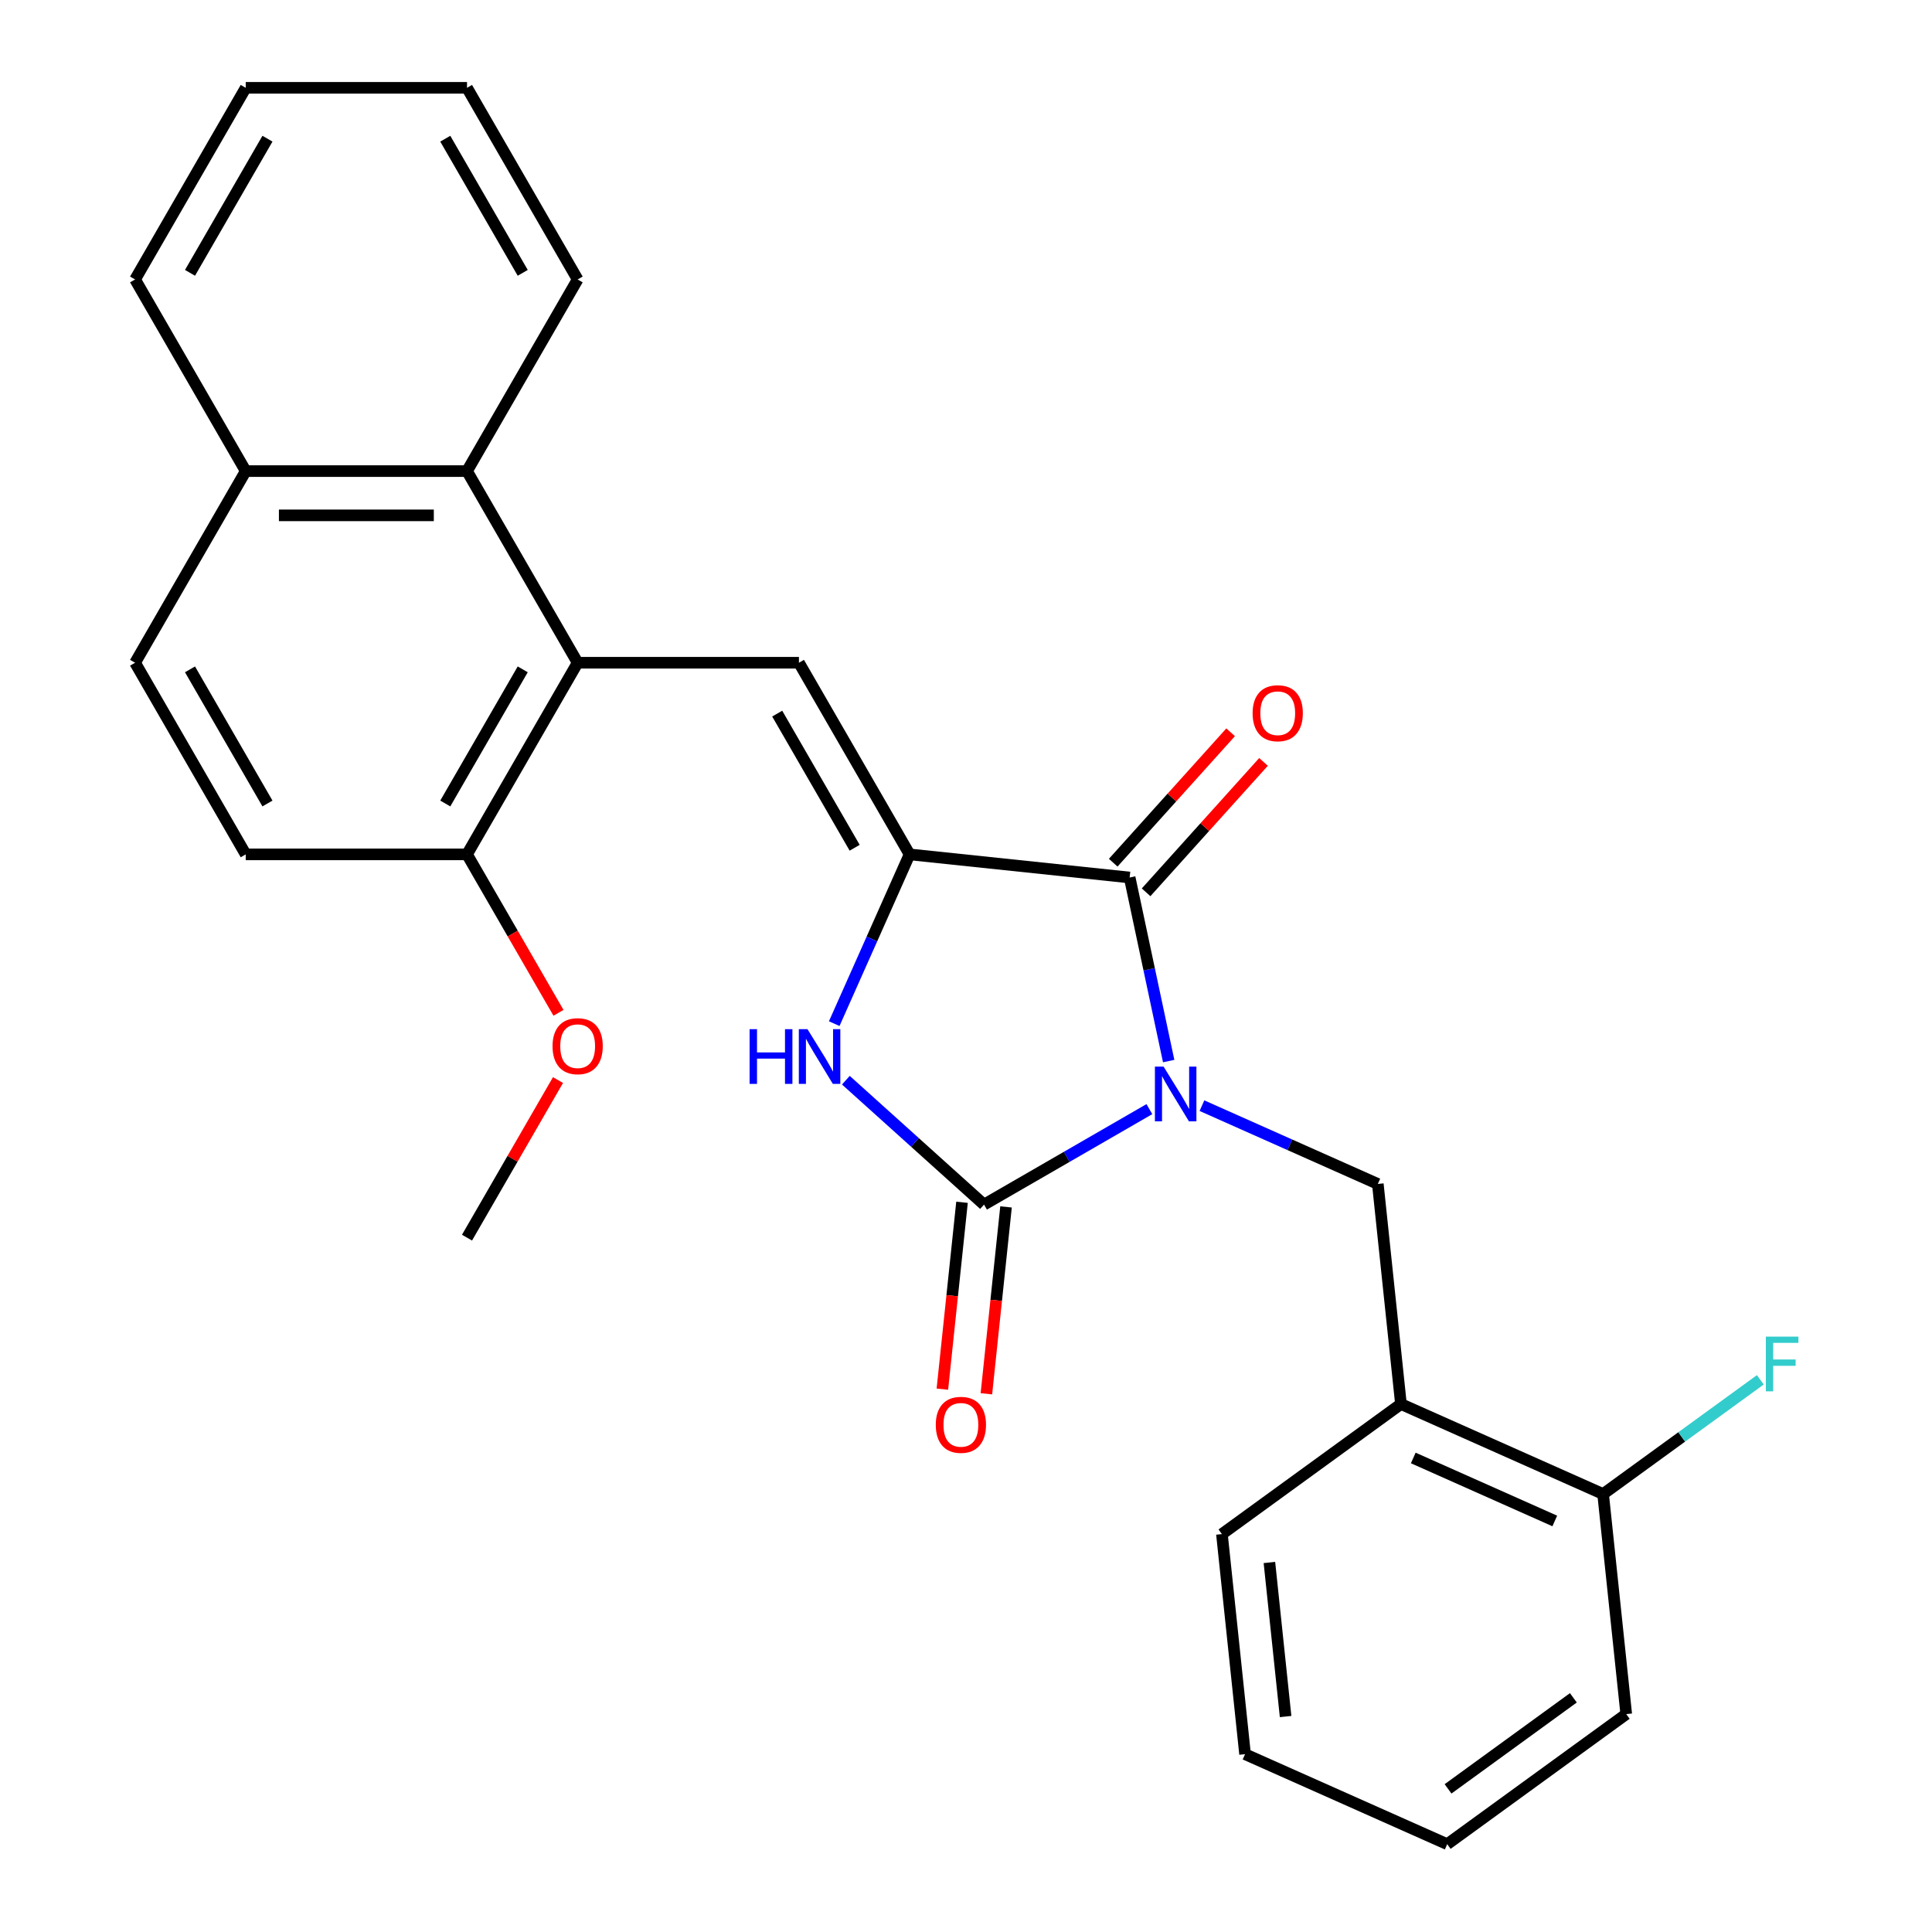 <?xml version='1.0' encoding='iso-8859-1'?>
<svg version='1.1' baseProfile='full'
              xmlns='http://www.w3.org/2000/svg'
                      xmlns:rdkit='http://www.rdkit.org/xml'
                      xmlns:xlink='http://www.w3.org/1999/xlink'
                  xml:space='preserve'
width='1000px' height='1000px' viewBox='0 0 1000 1000'>
<!-- END OF HEADER -->
<rect style='opacity:1.0;fill:#FFFFFF;stroke:none' width='1000' height='1000' x='0' y='0'> </rect>
<path class='bond-0' d='M 594.919,574.084 L 552.124,598.791' style='fill:none;fill-rule:evenodd;stroke:#0000FF;stroke-width:6px;stroke-linecap:butt;stroke-linejoin:miter;stroke-opacity:1' />
<path class='bond-0' d='M 552.124,598.791 L 509.33,623.498' style='fill:none;fill-rule:evenodd;stroke:#000000;stroke-width:6px;stroke-linecap:butt;stroke-linejoin:miter;stroke-opacity:1' />
<path class='bond-2' d='M 604.904,549.206 L 594.806,501.701' style='fill:none;fill-rule:evenodd;stroke:#0000FF;stroke-width:6px;stroke-linecap:butt;stroke-linejoin:miter;stroke-opacity:1' />
<path class='bond-2' d='M 594.806,501.701 L 584.708,454.195' style='fill:none;fill-rule:evenodd;stroke:#000000;stroke-width:6px;stroke-linecap:butt;stroke-linejoin:miter;stroke-opacity:1' />
<path class='bond-6' d='M 622.126,572.286 L 667.641,592.551' style='fill:none;fill-rule:evenodd;stroke:#0000FF;stroke-width:6px;stroke-linecap:butt;stroke-linejoin:miter;stroke-opacity:1' />
<path class='bond-6' d='M 667.641,592.551 L 713.157,612.816' style='fill:none;fill-rule:evenodd;stroke:#000000;stroke-width:6px;stroke-linecap:butt;stroke-linejoin:miter;stroke-opacity:1' />
<path class='bond-3' d='M 509.33,623.498 L 473.573,591.302' style='fill:none;fill-rule:evenodd;stroke:#000000;stroke-width:6px;stroke-linecap:butt;stroke-linejoin:miter;stroke-opacity:1' />
<path class='bond-3' d='M 473.573,591.302 L 437.816,559.107' style='fill:none;fill-rule:evenodd;stroke:#0000FF;stroke-width:6px;stroke-linecap:butt;stroke-linejoin:miter;stroke-opacity:1' />
<path class='bond-9' d='M 497.939,622.301 L 492.856,670.664' style='fill:none;fill-rule:evenodd;stroke:#000000;stroke-width:6px;stroke-linecap:butt;stroke-linejoin:miter;stroke-opacity:1' />
<path class='bond-9' d='M 492.856,670.664 L 487.773,719.027' style='fill:none;fill-rule:evenodd;stroke:#FF0000;stroke-width:6px;stroke-linecap:butt;stroke-linejoin:miter;stroke-opacity:1' />
<path class='bond-9' d='M 520.721,624.696 L 515.638,673.059' style='fill:none;fill-rule:evenodd;stroke:#000000;stroke-width:6px;stroke-linecap:butt;stroke-linejoin:miter;stroke-opacity:1' />
<path class='bond-9' d='M 515.638,673.059 L 510.555,721.422' style='fill:none;fill-rule:evenodd;stroke:#FF0000;stroke-width:6px;stroke-linecap:butt;stroke-linejoin:miter;stroke-opacity:1' />
<path class='bond-1' d='M 470.799,442.223 L 584.708,454.195' style='fill:none;fill-rule:evenodd;stroke:#000000;stroke-width:6px;stroke-linecap:butt;stroke-linejoin:miter;stroke-opacity:1' />
<path class='bond-4' d='M 470.799,442.223 L 413.53,343.031' style='fill:none;fill-rule:evenodd;stroke:#000000;stroke-width:6px;stroke-linecap:butt;stroke-linejoin:miter;stroke-opacity:1' />
<path class='bond-4' d='M 442.37,438.798 L 402.282,369.363' style='fill:none;fill-rule:evenodd;stroke:#000000;stroke-width:6px;stroke-linecap:butt;stroke-linejoin:miter;stroke-opacity:1' />
<path class='bond-27' d='M 470.799,442.223 L 451.295,486.029' style='fill:none;fill-rule:evenodd;stroke:#000000;stroke-width:6px;stroke-linecap:butt;stroke-linejoin:miter;stroke-opacity:1' />
<path class='bond-27' d='M 451.295,486.029 L 431.792,529.835' style='fill:none;fill-rule:evenodd;stroke:#0000FF;stroke-width:6px;stroke-linecap:butt;stroke-linejoin:miter;stroke-opacity:1' />
<path class='bond-11' d='M 593.22,461.859 L 623.609,428.11' style='fill:none;fill-rule:evenodd;stroke:#000000;stroke-width:6px;stroke-linecap:butt;stroke-linejoin:miter;stroke-opacity:1' />
<path class='bond-11' d='M 623.609,428.11 L 653.997,394.36' style='fill:none;fill-rule:evenodd;stroke:#FF0000;stroke-width:6px;stroke-linecap:butt;stroke-linejoin:miter;stroke-opacity:1' />
<path class='bond-11' d='M 576.197,446.531 L 606.585,412.782' style='fill:none;fill-rule:evenodd;stroke:#000000;stroke-width:6px;stroke-linecap:butt;stroke-linejoin:miter;stroke-opacity:1' />
<path class='bond-11' d='M 606.585,412.782 L 636.974,379.032' style='fill:none;fill-rule:evenodd;stroke:#FF0000;stroke-width:6px;stroke-linecap:butt;stroke-linejoin:miter;stroke-opacity:1' />
<path class='bond-5' d='M 413.53,343.031 L 298.993,343.031' style='fill:none;fill-rule:evenodd;stroke:#000000;stroke-width:6px;stroke-linecap:butt;stroke-linejoin:miter;stroke-opacity:1' />
<path class='bond-8' d='M 298.993,343.031 L 241.724,243.839' style='fill:none;fill-rule:evenodd;stroke:#000000;stroke-width:6px;stroke-linecap:butt;stroke-linejoin:miter;stroke-opacity:1' />
<path class='bond-10' d='M 298.993,343.031 L 241.724,442.223' style='fill:none;fill-rule:evenodd;stroke:#000000;stroke-width:6px;stroke-linecap:butt;stroke-linejoin:miter;stroke-opacity:1' />
<path class='bond-10' d='M 270.564,346.456 L 230.476,415.891' style='fill:none;fill-rule:evenodd;stroke:#000000;stroke-width:6px;stroke-linecap:butt;stroke-linejoin:miter;stroke-opacity:1' />
<path class='bond-7' d='M 713.157,612.816 L 725.129,726.726' style='fill:none;fill-rule:evenodd;stroke:#000000;stroke-width:6px;stroke-linecap:butt;stroke-linejoin:miter;stroke-opacity:1' />
<path class='bond-12' d='M 725.129,726.726 L 829.764,773.312' style='fill:none;fill-rule:evenodd;stroke:#000000;stroke-width:6px;stroke-linecap:butt;stroke-linejoin:miter;stroke-opacity:1' />
<path class='bond-12' d='M 731.507,754.641 L 804.752,787.251' style='fill:none;fill-rule:evenodd;stroke:#000000;stroke-width:6px;stroke-linecap:butt;stroke-linejoin:miter;stroke-opacity:1' />
<path class='bond-18' d='M 725.129,726.726 L 632.467,794.049' style='fill:none;fill-rule:evenodd;stroke:#000000;stroke-width:6px;stroke-linecap:butt;stroke-linejoin:miter;stroke-opacity:1' />
<path class='bond-13' d='M 241.724,243.839 L 127.187,243.839' style='fill:none;fill-rule:evenodd;stroke:#000000;stroke-width:6px;stroke-linecap:butt;stroke-linejoin:miter;stroke-opacity:1' />
<path class='bond-13' d='M 224.544,266.746 L 144.368,266.746' style='fill:none;fill-rule:evenodd;stroke:#000000;stroke-width:6px;stroke-linecap:butt;stroke-linejoin:miter;stroke-opacity:1' />
<path class='bond-19' d='M 241.724,243.839 L 298.993,144.647' style='fill:none;fill-rule:evenodd;stroke:#000000;stroke-width:6px;stroke-linecap:butt;stroke-linejoin:miter;stroke-opacity:1' />
<path class='bond-14' d='M 241.724,442.223 L 127.187,442.223' style='fill:none;fill-rule:evenodd;stroke:#000000;stroke-width:6px;stroke-linecap:butt;stroke-linejoin:miter;stroke-opacity:1' />
<path class='bond-17' d='M 241.724,442.223 L 265.398,483.227' style='fill:none;fill-rule:evenodd;stroke:#000000;stroke-width:6px;stroke-linecap:butt;stroke-linejoin:miter;stroke-opacity:1' />
<path class='bond-17' d='M 265.398,483.227 L 289.072,524.232' style='fill:none;fill-rule:evenodd;stroke:#FF0000;stroke-width:6px;stroke-linecap:butt;stroke-linejoin:miter;stroke-opacity:1' />
<path class='bond-16' d='M 829.764,773.312 L 870.454,743.75' style='fill:none;fill-rule:evenodd;stroke:#000000;stroke-width:6px;stroke-linecap:butt;stroke-linejoin:miter;stroke-opacity:1' />
<path class='bond-16' d='M 870.454,743.75 L 911.143,714.187' style='fill:none;fill-rule:evenodd;stroke:#33CCCC;stroke-width:6px;stroke-linecap:butt;stroke-linejoin:miter;stroke-opacity:1' />
<path class='bond-20' d='M 829.764,773.312 L 841.737,887.222' style='fill:none;fill-rule:evenodd;stroke:#000000;stroke-width:6px;stroke-linecap:butt;stroke-linejoin:miter;stroke-opacity:1' />
<path class='bond-21' d='M 127.187,243.839 L 69.918,144.647' style='fill:none;fill-rule:evenodd;stroke:#000000;stroke-width:6px;stroke-linecap:butt;stroke-linejoin:miter;stroke-opacity:1' />
<path class='bond-29' d='M 127.187,243.839 L 69.918,343.031' style='fill:none;fill-rule:evenodd;stroke:#000000;stroke-width:6px;stroke-linecap:butt;stroke-linejoin:miter;stroke-opacity:1' />
<path class='bond-15' d='M 127.187,442.223 L 69.918,343.031' style='fill:none;fill-rule:evenodd;stroke:#000000;stroke-width:6px;stroke-linecap:butt;stroke-linejoin:miter;stroke-opacity:1' />
<path class='bond-15' d='M 138.435,415.891 L 98.347,346.456' style='fill:none;fill-rule:evenodd;stroke:#000000;stroke-width:6px;stroke-linecap:butt;stroke-linejoin:miter;stroke-opacity:1' />
<path class='bond-22' d='M 288.818,559.039 L 265.271,599.823' style='fill:none;fill-rule:evenodd;stroke:#FF0000;stroke-width:6px;stroke-linecap:butt;stroke-linejoin:miter;stroke-opacity:1' />
<path class='bond-22' d='M 265.271,599.823 L 241.724,640.607' style='fill:none;fill-rule:evenodd;stroke:#000000;stroke-width:6px;stroke-linecap:butt;stroke-linejoin:miter;stroke-opacity:1' />
<path class='bond-23' d='M 632.467,794.049 L 644.439,907.959' style='fill:none;fill-rule:evenodd;stroke:#000000;stroke-width:6px;stroke-linecap:butt;stroke-linejoin:miter;stroke-opacity:1' />
<path class='bond-23' d='M 657.045,808.741 L 665.425,888.478' style='fill:none;fill-rule:evenodd;stroke:#000000;stroke-width:6px;stroke-linecap:butt;stroke-linejoin:miter;stroke-opacity:1' />
<path class='bond-24' d='M 298.993,144.647 L 241.724,45.455' style='fill:none;fill-rule:evenodd;stroke:#000000;stroke-width:6px;stroke-linecap:butt;stroke-linejoin:miter;stroke-opacity:1' />
<path class='bond-24' d='M 270.564,141.222 L 230.476,71.787' style='fill:none;fill-rule:evenodd;stroke:#000000;stroke-width:6px;stroke-linecap:butt;stroke-linejoin:miter;stroke-opacity:1' />
<path class='bond-28' d='M 841.737,887.222 L 749.074,954.545' style='fill:none;fill-rule:evenodd;stroke:#000000;stroke-width:6px;stroke-linecap:butt;stroke-linejoin:miter;stroke-opacity:1' />
<path class='bond-28' d='M 814.373,878.788 L 749.509,925.914' style='fill:none;fill-rule:evenodd;stroke:#000000;stroke-width:6px;stroke-linecap:butt;stroke-linejoin:miter;stroke-opacity:1' />
<path class='bond-30' d='M 69.918,144.647 L 127.187,45.455' style='fill:none;fill-rule:evenodd;stroke:#000000;stroke-width:6px;stroke-linecap:butt;stroke-linejoin:miter;stroke-opacity:1' />
<path class='bond-30' d='M 98.347,141.222 L 138.435,71.787' style='fill:none;fill-rule:evenodd;stroke:#000000;stroke-width:6px;stroke-linecap:butt;stroke-linejoin:miter;stroke-opacity:1' />
<path class='bond-25' d='M 644.439,907.959 L 749.074,954.545' style='fill:none;fill-rule:evenodd;stroke:#000000;stroke-width:6px;stroke-linecap:butt;stroke-linejoin:miter;stroke-opacity:1' />
<path class='bond-26' d='M 241.724,45.455 L 127.187,45.455' style='fill:none;fill-rule:evenodd;stroke:#000000;stroke-width:6px;stroke-linecap:butt;stroke-linejoin:miter;stroke-opacity:1' />
<path  class='atom-0' d='M 602.262 552.07
L 611.542 567.07
Q 612.462 568.55, 613.942 571.23
Q 615.422 573.91, 615.502 574.07
L 615.502 552.07
L 619.262 552.07
L 619.262 580.39
L 615.382 580.39
L 605.422 563.99
Q 604.262 562.07, 603.022 559.87
Q 601.822 557.67, 601.462 556.99
L 601.462 580.39
L 597.782 580.39
L 597.782 552.07
L 602.262 552.07
' fill='#0000FF'/>
<path  class='atom-4' d='M 387.992 532.698
L 391.832 532.698
L 391.832 544.738
L 406.312 544.738
L 406.312 532.698
L 410.152 532.698
L 410.152 561.018
L 406.312 561.018
L 406.312 547.938
L 391.832 547.938
L 391.832 561.018
L 387.992 561.018
L 387.992 532.698
' fill='#0000FF'/>
<path  class='atom-4' d='M 417.952 532.698
L 427.232 547.698
Q 428.152 549.178, 429.632 551.858
Q 431.112 554.538, 431.192 554.698
L 431.192 532.698
L 434.952 532.698
L 434.952 561.018
L 431.072 561.018
L 421.112 544.618
Q 419.952 542.698, 418.712 540.498
Q 417.512 538.298, 417.152 537.618
L 417.152 561.018
L 413.472 561.018
L 413.472 532.698
L 417.952 532.698
' fill='#0000FF'/>
<path  class='atom-10' d='M 484.358 737.488
Q 484.358 730.688, 487.718 726.888
Q 491.078 723.088, 497.358 723.088
Q 503.638 723.088, 506.998 726.888
Q 510.358 730.688, 510.358 737.488
Q 510.358 744.368, 506.958 748.288
Q 503.558 752.168, 497.358 752.168
Q 491.118 752.168, 487.718 748.288
Q 484.358 744.408, 484.358 737.488
M 497.358 748.968
Q 501.678 748.968, 503.998 746.088
Q 506.358 743.168, 506.358 737.488
Q 506.358 731.928, 503.998 729.128
Q 501.678 726.288, 497.358 726.288
Q 493.038 726.288, 490.678 729.088
Q 488.358 731.888, 488.358 737.488
Q 488.358 743.208, 490.678 746.088
Q 493.038 748.968, 497.358 748.968
' fill='#FF0000'/>
<path  class='atom-12' d='M 648.349 369.158
Q 648.349 362.358, 651.709 358.558
Q 655.069 354.758, 661.349 354.758
Q 667.629 354.758, 670.989 358.558
Q 674.349 362.358, 674.349 369.158
Q 674.349 376.038, 670.949 379.958
Q 667.549 383.838, 661.349 383.838
Q 655.109 383.838, 651.709 379.958
Q 648.349 376.078, 648.349 369.158
M 661.349 380.638
Q 665.669 380.638, 667.989 377.758
Q 670.349 374.838, 670.349 369.158
Q 670.349 363.598, 667.989 360.798
Q 665.669 357.958, 661.349 357.958
Q 657.029 357.958, 654.669 360.758
Q 652.349 363.558, 652.349 369.158
Q 652.349 374.878, 654.669 377.758
Q 657.029 380.638, 661.349 380.638
' fill='#FF0000'/>
<path  class='atom-17' d='M 914.007 691.829
L 930.847 691.829
L 930.847 695.069
L 917.807 695.069
L 917.807 703.669
L 929.407 703.669
L 929.407 706.949
L 917.807 706.949
L 917.807 720.149
L 914.007 720.149
L 914.007 691.829
' fill='#33CCCC'/>
<path  class='atom-18' d='M 285.993 541.495
Q 285.993 534.695, 289.353 530.895
Q 292.713 527.095, 298.993 527.095
Q 305.273 527.095, 308.633 530.895
Q 311.993 534.695, 311.993 541.495
Q 311.993 548.375, 308.593 552.295
Q 305.193 556.175, 298.993 556.175
Q 292.753 556.175, 289.353 552.295
Q 285.993 548.415, 285.993 541.495
M 298.993 552.975
Q 303.313 552.975, 305.633 550.095
Q 307.993 547.175, 307.993 541.495
Q 307.993 535.935, 305.633 533.135
Q 303.313 530.295, 298.993 530.295
Q 294.673 530.295, 292.313 533.095
Q 289.993 535.895, 289.993 541.495
Q 289.993 547.215, 292.313 550.095
Q 294.673 552.975, 298.993 552.975
' fill='#FF0000'/>
</svg>
